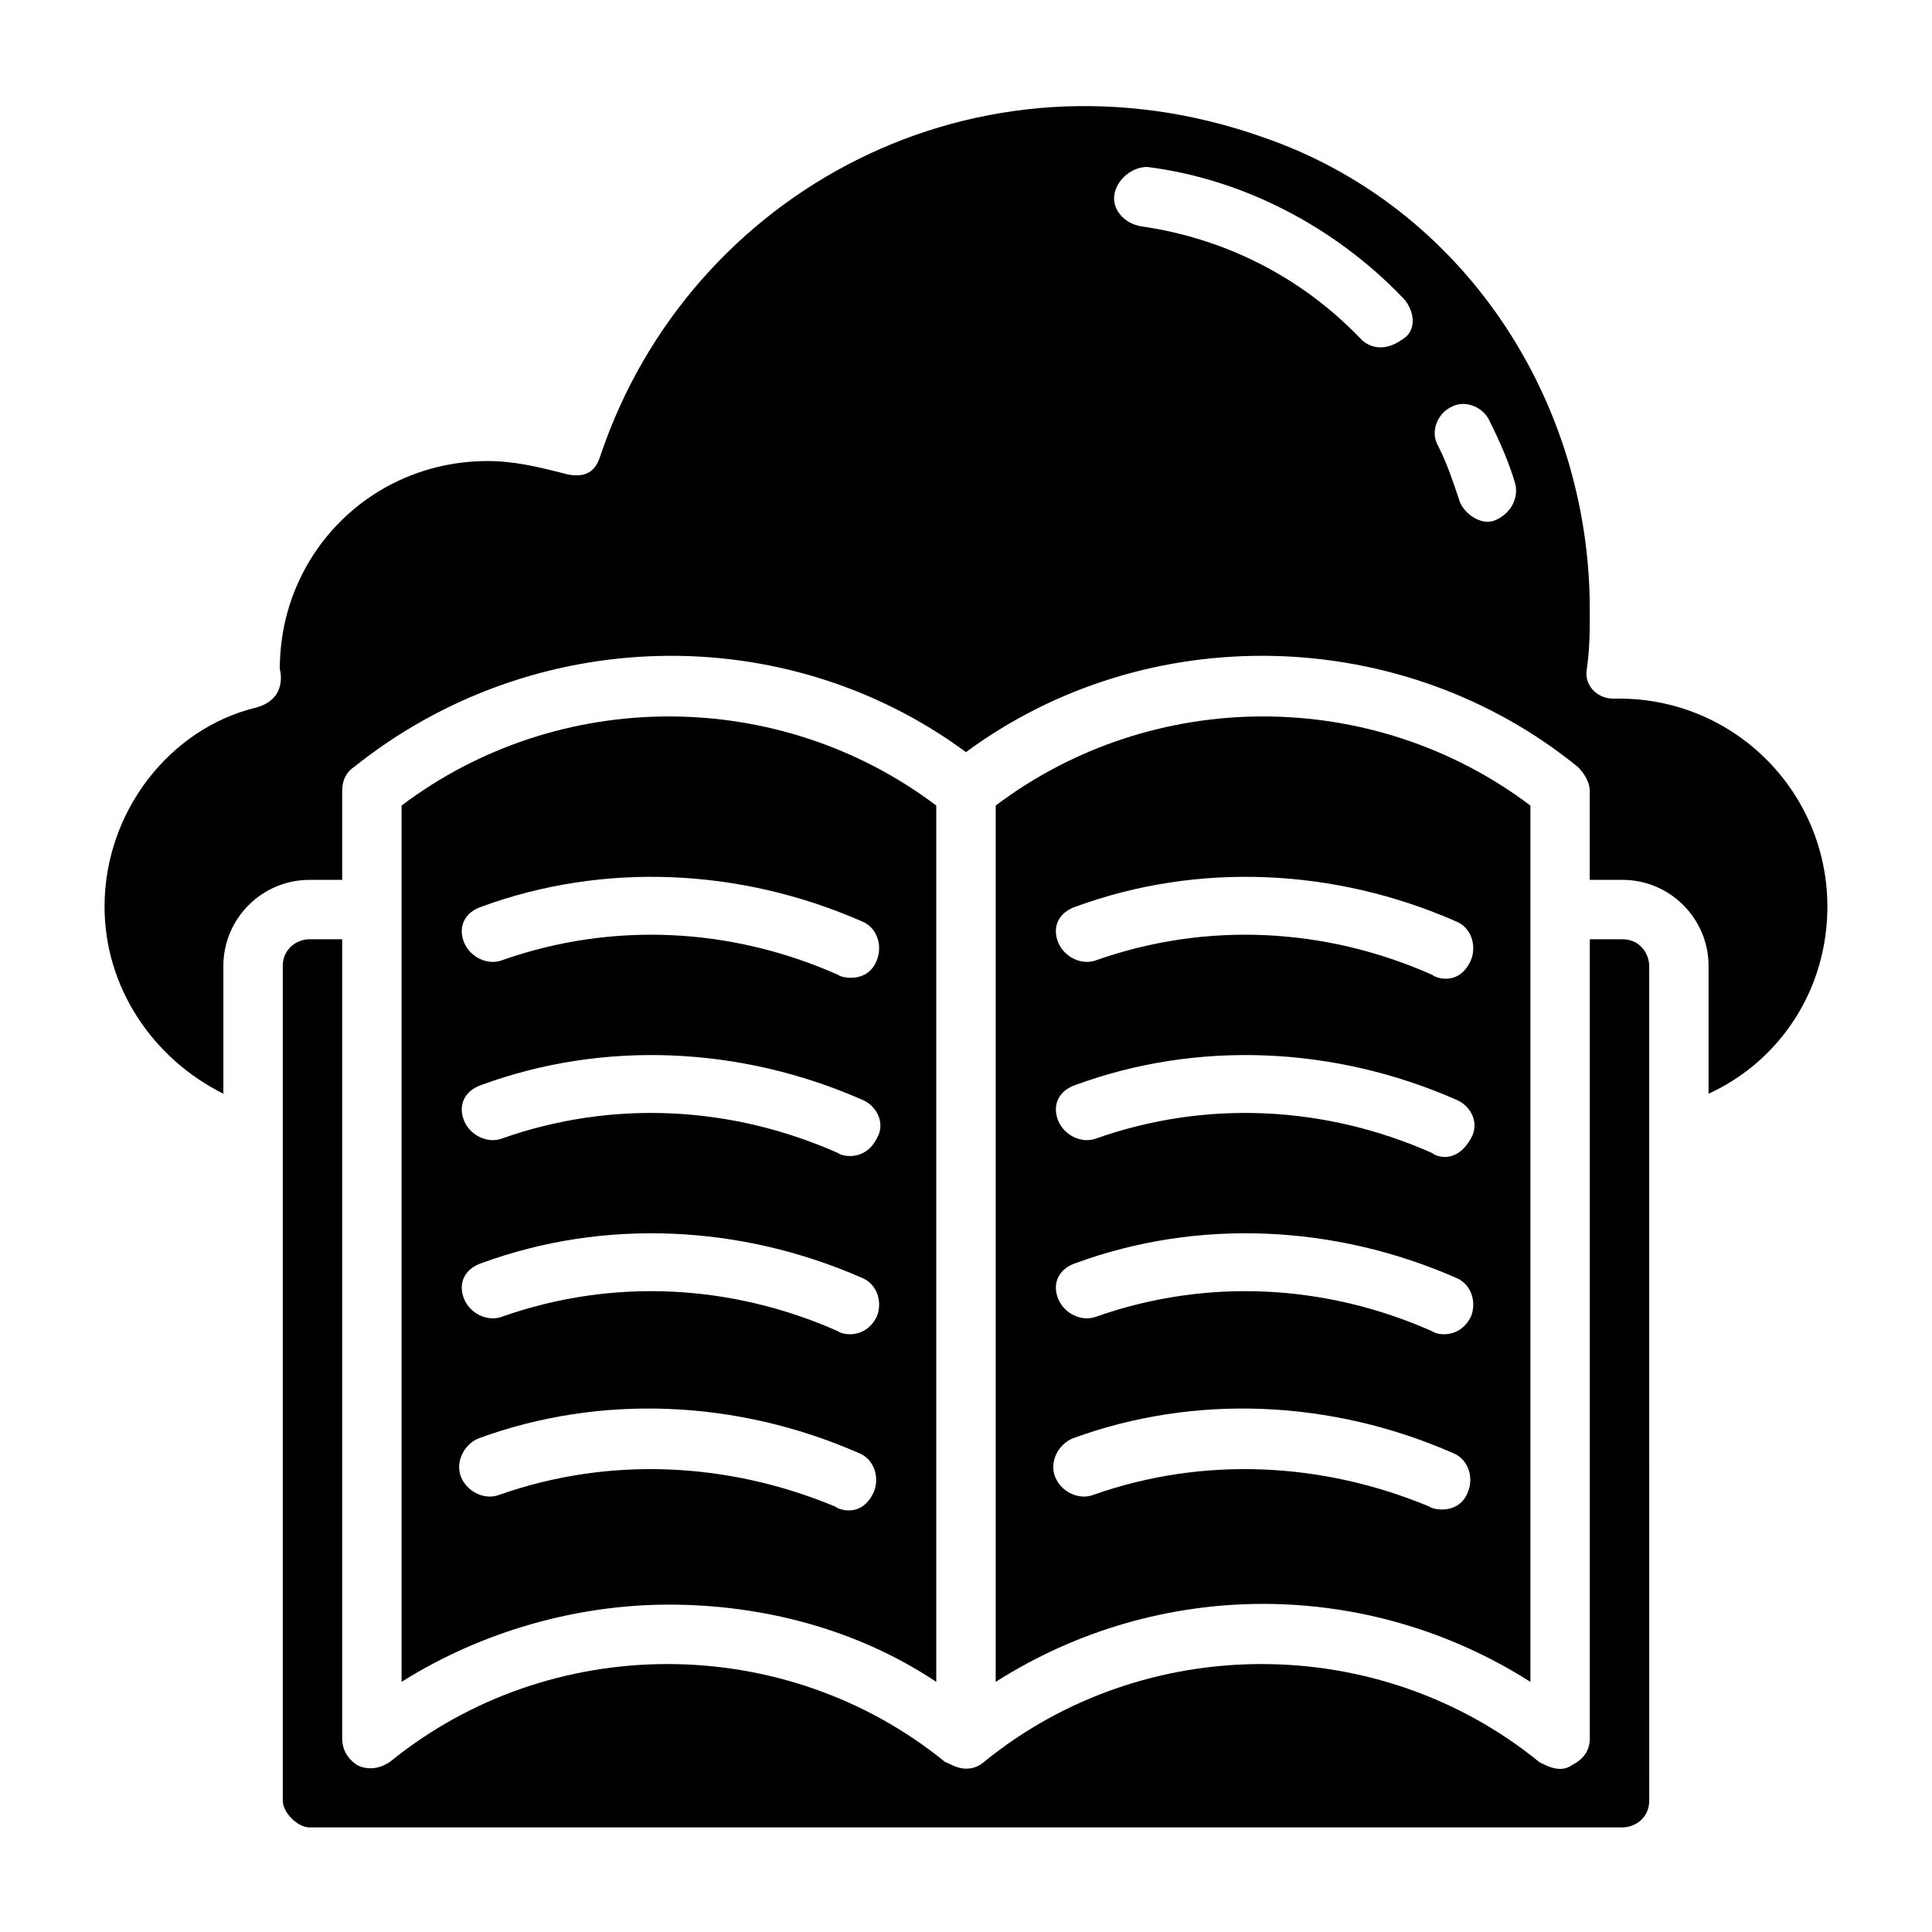 <?xml version="1.0" encoding="UTF-8"?>
<!-- Uploaded to: SVG Find, www.svgrepo.com, Generator: SVG Find Mixer Tools -->
<svg fill="#000000" width="800px" height="800px" version="1.1" viewBox="144 144 512 512" xmlns="http://www.w3.org/2000/svg">
 <g>
  <path d="m573.97 392.91h-8.656v211.76c0 3.148-1.574 5.512-4.723 7.086-3.148 2.363-7.086 0-8.66-0.789-42.508-34.637-104.7-34.637-147.21 0-4.723 3.938-9.445 0-10.234 0-42.508-34.637-104.7-34.637-147.21 0-2.363 1.574-5.512 2.363-8.66 0.789-2.359-1.578-3.934-3.938-3.934-7.086v-211.76h-8.66c-3.148 0-7.086 2.359-7.086 7.086v221.2c0 3.148 3.938 7.086 7.086 7.086h347.95c3.148 0 7.086-2.363 7.086-7.086l-0.004-221.2c0-3.148-2.359-7.086-7.086-7.086z"/>
  <path d="m392.12 589.71v-232.23c-41.723-31.488-99.977-31.488-141.7 0v232.23c21.254-13.383 46.445-20.469 70.848-20.469s49.594 6.297 70.848 20.469zm-120.44-205.46c32.273-11.809 68.488-10.234 100.76 3.938 3.938 1.574 5.512 6.297 3.938 10.234-2.363 6.297-9.445 4.723-10.234 3.938-28.34-12.594-59.828-14.168-88.953-3.938-3.938 1.574-8.66-0.789-10.234-4.723-1.574-3.938 0-7.875 4.723-9.449zm0 47.234c32.273-11.809 68.488-10.234 100.76 3.938 3.938 1.574 6.297 6.297 3.938 10.234-3.148 6.297-9.445 4.723-10.234 3.938-28.34-12.594-59.828-14.168-88.953-3.938-3.938 1.574-8.66-0.789-10.234-4.723-1.574-3.941 0-7.875 4.723-9.449zm0 47.23c32.273-11.809 68.488-10.234 100.76 3.938 3.938 1.574 5.512 6.297 3.938 10.234-3.148 6.297-9.445 4.723-10.234 3.938-28.34-12.594-59.828-14.168-88.953-3.938-3.938 1.574-8.66-0.789-10.234-4.723-1.574-3.938 0-7.875 4.723-9.449zm4.723 61.402c-3.938 1.574-8.66-0.789-10.234-4.723-1.574-3.938 0.789-8.66 4.723-10.234 32.273-11.809 68.488-10.234 100.76 3.938 3.938 1.574 5.512 6.297 3.938 10.234-3.148 7.086-9.445 4.723-10.234 3.938-28.336-11.812-59.824-13.387-88.953-3.152z"/>
  <path d="m549.57 589.71v-232.23c-41.723-31.488-99.977-31.488-141.7 0v232.23c43.297-27.551 98.398-27.551 141.7 0zm-120.44-205.46c32.273-11.809 68.488-10.234 100.76 3.938 3.938 1.574 5.512 6.297 3.938 10.234-3.148 7.086-9.445 4.723-10.234 3.938-28.34-12.594-59.828-14.168-88.953-3.938-3.938 1.574-8.66-0.789-10.234-4.723-1.574-3.938 0-7.875 4.723-9.449zm0 47.234c32.273-11.809 68.488-10.234 100.76 3.938 3.938 1.574 6.297 6.297 3.938 10.234-3.938 7.086-9.445 4.723-10.234 3.938-28.34-12.594-59.828-14.168-88.953-3.938-3.938 1.574-8.66-0.789-10.234-4.723-1.574-3.941 0-7.875 4.723-9.449zm0 47.23c32.273-11.809 68.488-10.234 100.76 3.938 3.938 1.574 5.512 6.297 3.938 10.234-3.148 6.297-9.445 4.723-10.234 3.938-28.34-12.594-59.828-14.168-88.953-3.938-3.938 1.574-8.66-0.789-10.234-4.723-1.574-3.938 0-7.875 4.723-9.449zm4.723 61.402c-3.938 1.574-8.66-0.789-10.234-4.723-1.574-3.938 0.789-8.66 4.723-10.234 32.273-11.809 68.488-10.234 100.76 3.938 3.938 1.574 5.512 6.297 3.938 10.234-2.363 6.297-9.445 4.723-10.234 3.938-28.34-11.812-59.824-13.387-88.953-3.152z"/>
  <path d="m571.61 329.15c-4.723 0-7.871-3.938-7.086-7.871 0.789-5.508 0.789-10.234 0.789-15.742 0-55.891-33.852-107.06-86.594-125.16-75.57-26.766-151.93 14.168-175.55 84.23-0.789 2.363-2.363 7.086-10.234 4.723-6.297-1.574-12.594-3.148-19.68-3.148-30.699 0-55.105 24.402-55.105 55.105 0 0 2.363 7.871-6.297 10.234-22.828 5.508-40.145 27.547-40.145 52.738 0 21.254 12.594 40.148 31.488 49.594v-33.848c0-12.594 10.234-22.828 22.828-22.828l8.66-0.004v-23.617c0-2.363 0.789-4.723 3.148-6.297 47.23-37.785 114.14-39.359 162.16-3.938 48.02-35.426 115.72-33.852 162.16 3.938 1.574 1.574 3.148 3.938 3.148 6.297v23.617h8.66c12.594 0 22.828 10.234 22.828 22.828v33.852c18.895-8.66 31.488-27.551 31.488-49.594 0-30.699-25.191-55.891-56.68-55.105zm-55.891-95.25c-5.512 3.938-9.445 1.574-11.02 0-15.742-16.531-36.211-26.766-58.254-29.914-4.727-0.785-7.875-4.723-7.086-8.66s4.723-7.086 8.66-7.086c25.191 3.148 49.594 15.742 67.699 34.637 3.148 3.152 3.934 8.664 0 11.023zm24.402 48.02c-3.938 1.574-8.66-2.363-9.445-5.512-1.574-4.723-3.148-9.445-5.512-14.168-2.363-3.938 0-8.66 3.148-10.234 3.938-2.363 8.66 0 10.234 3.148 3.148 6.297 5.512 11.809 7.086 17.32 0.785 3.934-1.578 7.871-5.512 9.445z"/>
 </g>
</svg>